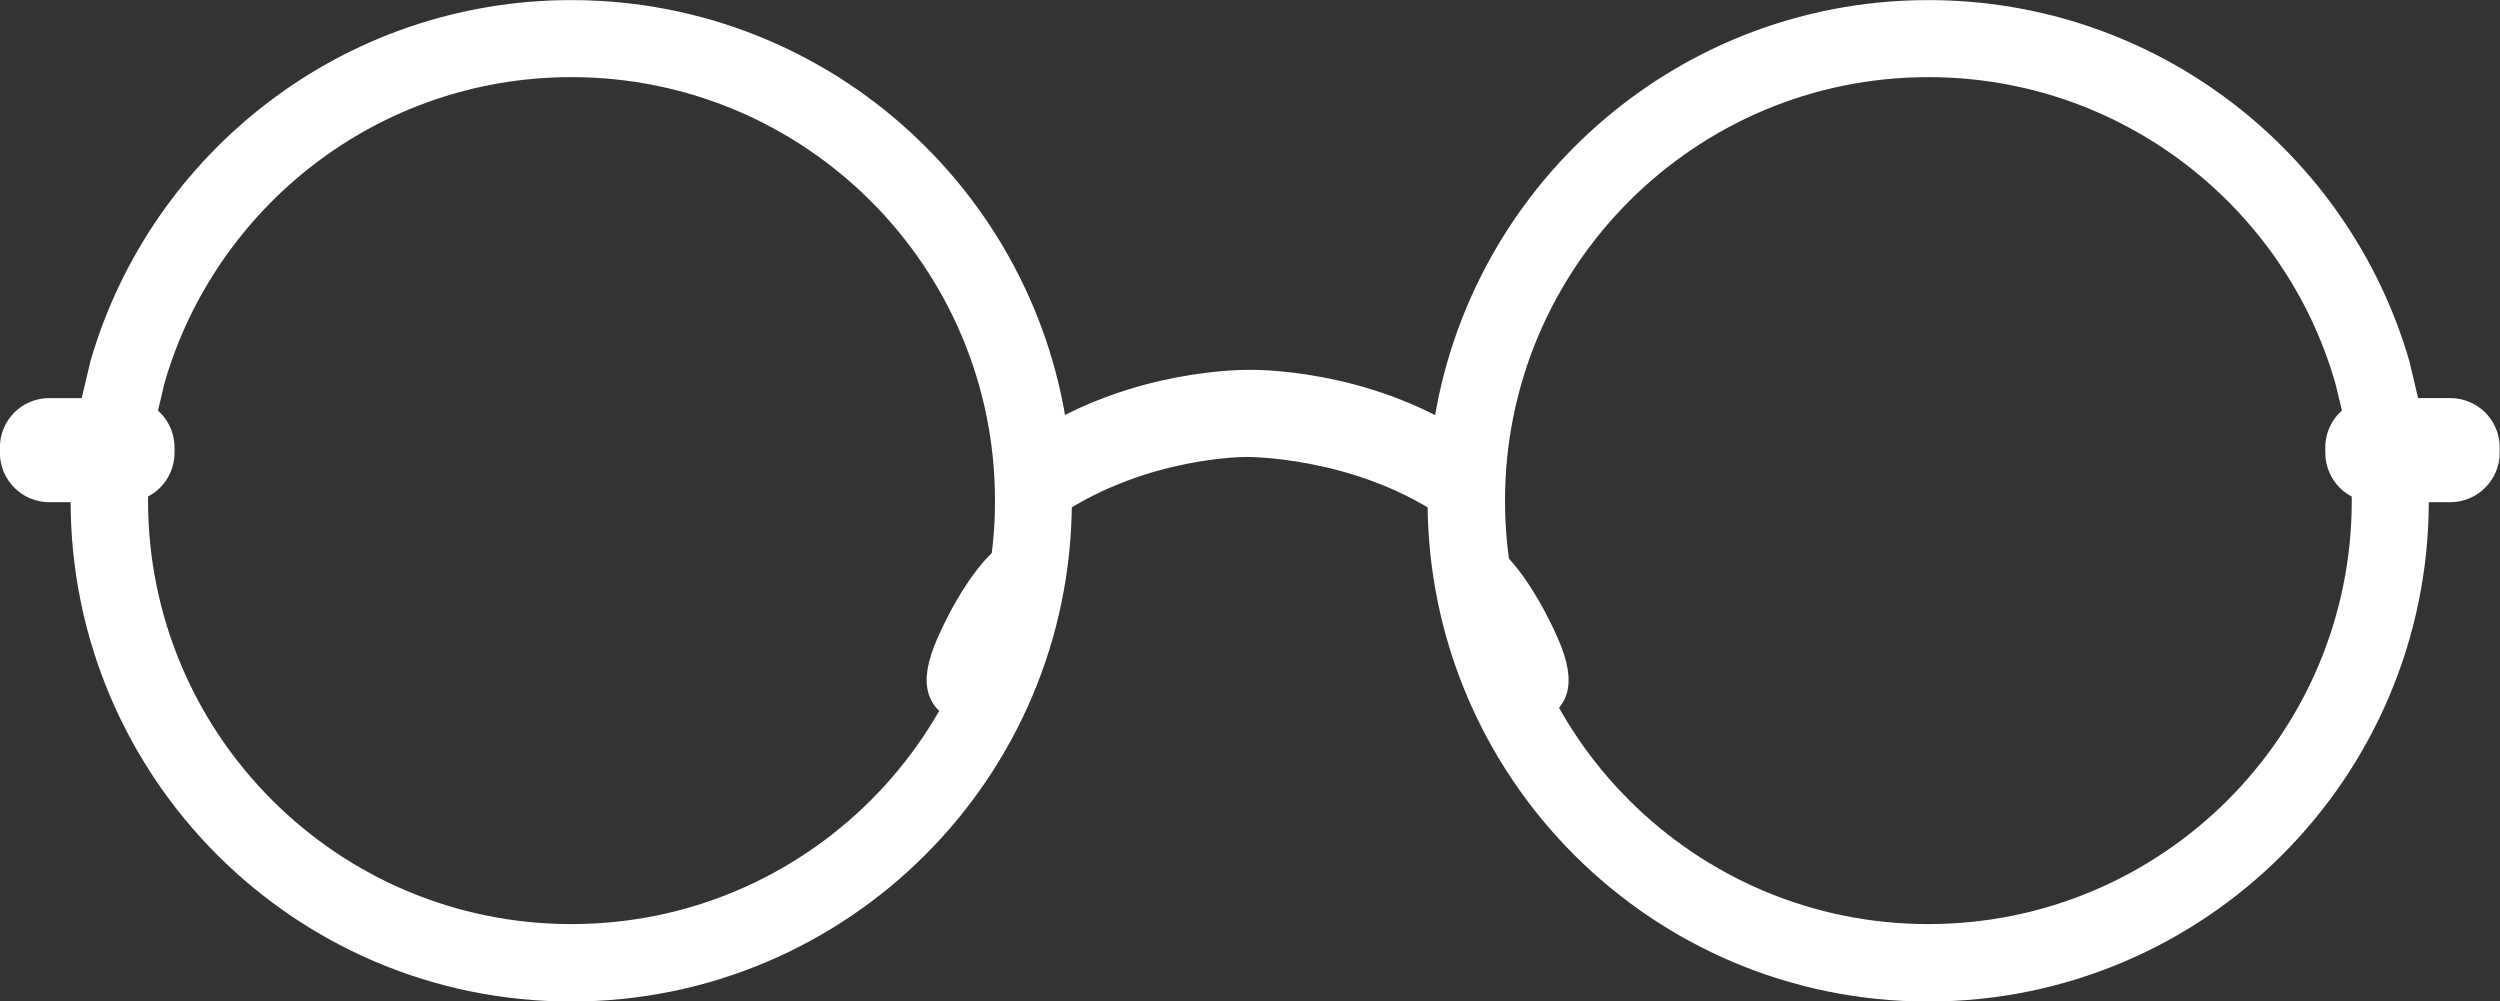 <svg xmlns="http://www.w3.org/2000/svg" id="Camada_2" viewBox="0 0 126.57 50.7"><rect x="0" y="0" width="126.57" height="50.7" fill="#333333" stroke="none"/><defs><style>      .cls-1 {        stroke-linejoin: round;        stroke-width: 2.71px;      }      .cls-1, .cls-2 {        fill: none;        stroke: #fff;      }      .cls-3 {        fill: #fff;      }      .cls-2 {        stroke-miterlimit: 10;      }    </style></defs><g id="Camada_1-2" data-name="Camada_1"><g><path class="cls-3" d="M51.86,33.69c-.36,2.39-1.38,3-2.91,2.51-1.53-.49-2-1.48-1.03-3.69,1.13-2.57,2.85-4.91,3.71-4.63.94.3.61,3.26.23,5.81"></path><path class="cls-2" d="M51.86,33.69c-.36,2.39-1.38,3-2.91,2.51-1.53-.49-2-1.48-1.03-3.69,1.13-2.57,2.85-4.91,3.71-4.63.94.3.61,3.26.23,5.81Z"></path><path class="cls-3" d="M50.72,32.83c0,.4-.32.72-.72.72s-.72-.32-.72-.72.32-.72.72-.72.72.32.72.72"></path><path class="cls-2" d="M50.72,32.83c0,.4-.32.72-.72.72s-.72-.32-.72-.72.32-.72.72-.72.72.32.72.72Z"></path><path class="cls-3" d="M50,33.95c-.62,0-1.12-.5-1.12-1.12s.5-1.12,1.12-1.12,1.12.5,1.12,1.12-.5,1.12-1.12,1.12M50,32.51c-.18,0-.32.14-.32.32s.14.32.32.32.32-.14.32-.32-.14-.32-.32-.32"></path><path class="cls-2" d="M50,33.95c-.62,0-1.12-.5-1.12-1.12s.5-1.12,1.12-1.12,1.12.5,1.12,1.12-.5,1.12-1.12,1.12ZM50,32.51c-.18,0-.32.14-.32.32s.14.32.32.32.32-.14.32-.32-.14-.32-.32-.32Z"></path><path class="cls-3" d="M50.34,32.51s-.09,0-.14-.02c-.21-.08-.31-.3-.24-.51.66-1.81,1.73-4.85,1.77-5.32.02-.22.22-.38.43-.36.22.02.38.21.36.43-.07.7-1.53,4.72-1.82,5.52-.06.16-.21.26-.37.26"></path><path class="cls-2" d="M50.34,32.51s-.09,0-.14-.02c-.21-.08-.31-.3-.24-.51.66-1.81,1.73-4.85,1.77-5.32.02-.22.22-.38.43-.36.22.02.38.21.36.43-.07.7-1.53,4.72-1.82,5.52-.06.16-.21.26-.37.26Z"></path><path class="cls-3" d="M74.47,33.69c.35,2.39,1.38,3,2.91,2.51,1.53-.49,2-1.48,1.03-3.69-1.13-2.57-2.85-4.91-3.71-4.63-.94.3-.61,3.26-.23,5.81"></path><path class="cls-2" d="M74.47,33.69c.35,2.39,1.38,3,2.91,2.51,1.53-.49,2-1.48,1.03-3.69-1.13-2.57-2.85-4.91-3.71-4.63-.94.3-.61,3.26-.23,5.81Z"></path><path class="cls-3" d="M75.61,32.83c0,.4.32.72.72.72s.72-.32.72-.72-.32-.72-.72-.72-.72.32-.72.72"></path><path class="cls-2" d="M75.61,32.83c0,.4.32.72.72.72s.72-.32.72-.72-.32-.72-.72-.72-.72.32-.72.72Z"></path><path class="cls-3" d="M76.32,33.95c-.62,0-1.12-.5-1.12-1.12s.5-1.12,1.12-1.12,1.12.5,1.12,1.12-.5,1.12-1.12,1.12M76.32,32.51c-.18,0-.32.14-.32.32s.14.32.32.32.32-.14.32-.32-.14-.32-.32-.32"></path><path class="cls-2" d="M76.32,33.95c-.62,0-1.12-.5-1.12-1.12s.5-1.12,1.12-1.12,1.12.5,1.12,1.12-.5,1.12-1.12,1.12ZM76.32,32.51c-.18,0-.32.14-.32.32s.14.32.32.32.32-.14.32-.32-.14-.32-.32-.32Z"></path><path class="cls-3" d="M75.98,32.51c-.16,0-.31-.1-.37-.26-.29-.8-1.75-4.81-1.82-5.52-.02-.22.14-.41.36-.43.25-.02.41.14.43.36.04.46,1.11,3.51,1.77,5.32.08.21-.03.43-.23.51-.04.02-.09.02-.14.02"></path><path class="cls-2" d="M75.98,32.51c-.16,0-.31-.1-.37-.26-.29-.8-1.75-4.81-1.82-5.52-.02-.22.14-.41.36-.43.25-.02.41.14.43.36.04.46,1.11,3.51,1.77,5.32.08.21-.03.43-.23.51-.04.02-.09.02-.14.02Z"></path><path class="cls-3" d="M124.07,21.51h-2.75c-.03-.16-.05-.32-.08-.47l-.57-2.41c-2.91-9.98-12.12-17.27-23.04-17.27-12.51,0-22.79,9.59-23.89,21.82h-.06c-4.86-3.22-10.39-3.1-10.39-3.1,0,0-5.53-.12-10.39,3.09h-.06C51.73,10.94,41.45,1.36,28.93,1.36c-10.92,0-20.13,7.29-23.04,17.27l-.57,2.41c-.03.16-.05.31-.08.47h-2.75c-.63,0-1.14.51-1.14,1.14v.28c0,.62.51,1.14,1.14,1.14h2.47v.1c-.02.4-.03.79-.03,1.19,0,13.25,10.74,23.99,23.99,23.99s23.99-10.74,23.99-23.99c0-.14,0-.28,0-.42,4.83-3.22,10.21-3.16,10.21-3.16,0,0,5.68-.06,10.51,3.16,0,.14,0,.28,0,.42,0,13.25,10.74,23.99,23.99,23.99s23.99-10.74,23.99-23.99c0-.4,0-.79-.03-1.19v-.1h2.48c.62,0,1.14-.52,1.14-1.14v-.28c0-.63-.51-1.14-1.14-1.14M28.93,48.14c-12.59,0-22.79-10.21-22.79-22.79,0-.4,0-.78.03-1.17v-.11h.17c.63,0,1.14-.52,1.14-1.14v-.28c0-.59-.45-1.07-1.02-1.14h0c.03-.18.06-.36.1-.53l.46-1.94C9.76,9.52,18.53,2.55,28.93,2.55c12.59,0,22.8,10.21,22.8,22.8s-10.21,22.79-22.8,22.79M97.63,48.14c-12.59,0-22.79-10.21-22.79-22.79S85.05,2.55,97.63,2.55c10.4,0,19.18,6.97,21.91,16.49l.47,1.94c.03.17.06.35.09.53h0c-.57.07-1.02.55-1.02,1.14v.28c0,.62.51,1.14,1.14,1.14h.17v.11c.02.39.03.78.03,1.17,0,12.59-10.21,22.79-22.8,22.79"></path><path class="cls-1" d="M124.07,21.51h-2.75c-.03-.16-.05-.32-.08-.47l-.57-2.41c-2.91-9.98-12.12-17.27-23.04-17.27-12.51,0-22.79,9.59-23.89,21.82h-.06c-4.86-3.22-10.39-3.1-10.39-3.1,0,0-5.53-.12-10.39,3.09h-.06C51.73,10.94,41.45,1.36,28.93,1.36c-10.92,0-20.13,7.29-23.04,17.27l-.57,2.41c-.03.16-.05.31-.08.47h-2.75c-.63,0-1.14.51-1.14,1.14v.28c0,.62.51,1.14,1.14,1.14h2.47v.1c-.02.4-.03.79-.03,1.19,0,13.25,10.74,23.99,23.99,23.99s23.99-10.74,23.99-23.99c0-.14,0-.28,0-.42,4.83-3.22,10.21-3.16,10.21-3.16,0,0,5.68-.06,10.51,3.16,0,.14,0,.28,0,.42,0,13.25,10.74,23.99,23.99,23.99s23.99-10.74,23.99-23.99c0-.4,0-.79-.03-1.19v-.1h2.48c.62,0,1.14-.52,1.14-1.14v-.28c0-.63-.51-1.14-1.14-1.14ZM28.93,48.14c-12.59,0-22.79-10.21-22.79-22.79,0-.4,0-.78.03-1.17v-.11h.17c.63,0,1.14-.52,1.14-1.14v-.28c0-.59-.45-1.07-1.02-1.14h0c.03-.18.06-.36.1-.53l.46-1.94C9.76,9.52,18.53,2.55,28.93,2.55c12.59,0,22.8,10.21,22.8,22.8s-10.21,22.79-22.8,22.79ZM97.63,48.14c-12.59,0-22.79-10.21-22.79-22.79S85.05,2.55,97.63,2.55c10.4,0,19.18,6.97,21.91,16.49l.47,1.94c.03.17.06.35.09.53h0c-.57.07-1.02.55-1.02,1.14v.28c0,.62.51,1.14,1.14,1.14h.17v.11c.02.39.03.78.03,1.17,0,12.59-10.21,22.79-22.8,22.79Z"></path></g></g></svg>